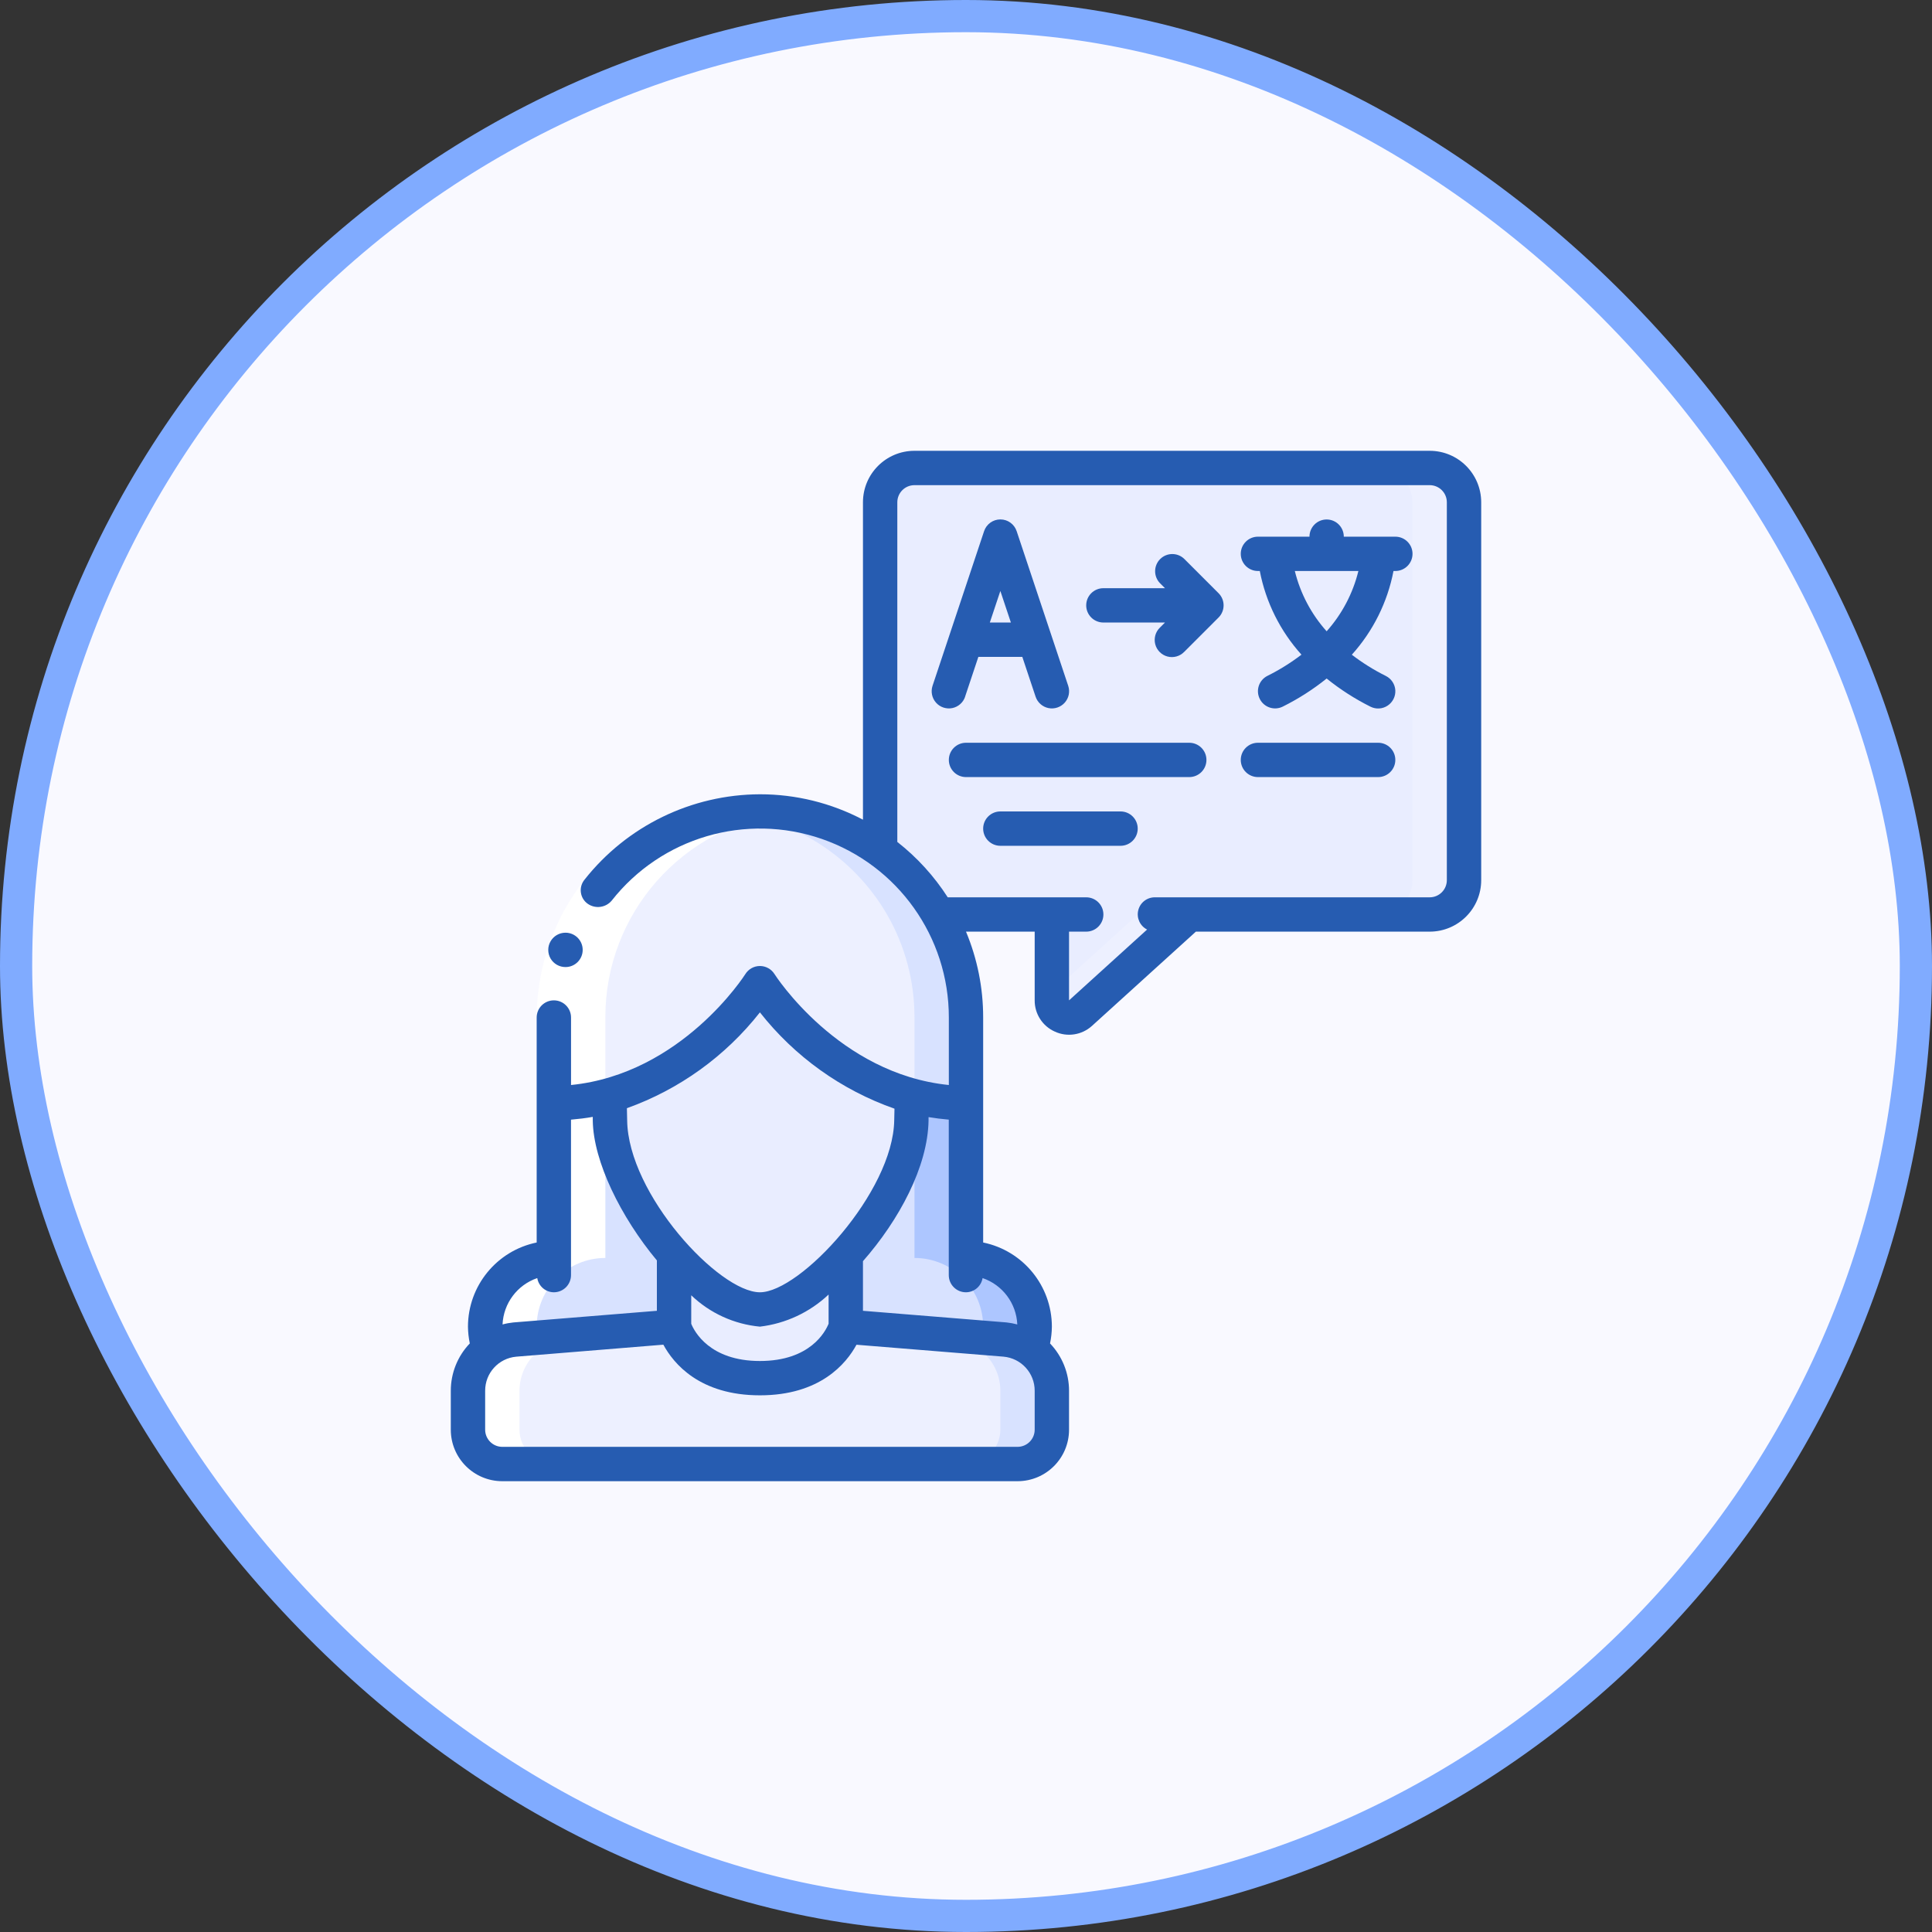 <svg width="60" height="60" viewBox="0 0 60 60" fill="none" xmlns="http://www.w3.org/2000/svg">
<rect x="0" y="0" width="60" height="60" fill="#333333" stroke="none"/>
<rect x="0.5" y="0.5" width="59" height="59" rx="29.5" fill="#F9F9FF"/>
<g clip-path="url(#clip0_313_162)">
<path d="M32.667 43.195V44.4C32.665 44.988 32.188 45.465 31.6 45.467H15.6C15.012 45.465 14.535 44.988 14.533 44.4V43.195C14.532 42.684 14.776 42.204 15.189 41.904C15.422 41.73 15.7 41.625 15.989 41.6L20.933 41.2C20.933 41.2 21.376 42.8 23.6 42.8C25.824 42.8 26.267 41.2 26.267 41.2L31.211 41.6C31.5 41.625 31.777 41.73 32.011 41.904C32.424 42.204 32.668 42.684 32.667 43.195Z" fill="#EDF0FF"/>
<path d="M32.011 41.904C31.777 41.73 31.5 41.625 31.211 41.6L26.267 41.2C26.267 41.2 26.252 41.249 26.22 41.326L29.611 41.6C29.9 41.625 30.177 41.73 30.411 41.904C30.824 42.204 31.068 42.684 31.067 43.195V44.4C31.065 44.988 30.588 45.465 30 45.467H31.6C32.188 45.465 32.665 44.988 32.667 44.4V43.195C32.668 42.684 32.424 42.204 32.011 41.904Z" fill="#D8E2FF"/>
<path d="M30 31.6L30 34.267C29.436 34.257 28.875 34.178 28.331 34.032C26.398 33.445 24.727 32.209 23.6 30.533C22.482 32.195 20.83 33.425 18.917 34.021C18.357 34.174 17.78 34.256 17.2 34.267L17.2 31.6C17.199 29.199 18.542 27 20.678 25.904C22.814 24.808 25.383 25 27.333 26.4C28.072 26.931 28.69 27.613 29.147 28.4C29.709 29.373 30.003 30.477 30 31.6Z" fill="#EDF0FF"/>
<path d="M29.147 28.4C28.69 27.613 28.072 26.931 27.333 26.4C26.247 25.616 24.94 25.196 23.6 25.2C23.334 25.201 23.067 25.219 22.803 25.253C23.861 25.383 24.869 25.777 25.733 26.4C26.472 26.931 27.09 27.613 27.547 28.4C28.109 29.373 28.403 30.477 28.4 31.6V34.046C28.923 34.182 29.46 34.256 30 34.267L30 31.6C30.003 30.477 29.709 29.373 29.147 28.4Z" fill="#D8E2FF"/>
<path d="M20.933 38.96V41.2L15.989 41.6C15.7 41.625 15.422 41.73 15.189 41.904C15.108 41.678 15.066 41.44 15.067 41.2C15.067 40.022 16.022 39.067 17.2 39.067V34.267C17.78 34.256 18.357 34.174 18.917 34.021C18.933 34.32 18.944 34.619 18.944 34.795C18.96 36.155 19.861 37.771 20.933 38.96Z" fill="#D8E2FF"/>
<path d="M28.331 34.032C28.315 34.325 28.304 34.619 28.304 34.795C28.283 36.16 27.365 37.781 26.267 38.976C25.36 39.968 24.325 40.667 23.6 40.667C22.875 40.667 21.84 39.963 20.933 38.96C19.861 37.771 18.96 36.155 18.944 34.795C18.944 34.619 18.933 34.32 18.917 34.021C20.83 33.426 22.482 32.195 23.6 30.533C24.727 32.209 26.398 33.445 28.331 34.032Z" fill="#E9EDFF"/>
<path d="M26.267 38.976V41.2C26.267 41.2 25.824 42.8 23.6 42.8C21.376 42.8 20.933 41.2 20.933 41.2V38.96C21.84 39.963 22.869 40.667 23.6 40.667C24.331 40.667 25.36 39.968 26.267 38.976Z" fill="#E9EDFF"/>
<path d="M32.133 41.2C32.134 41.44 32.092 41.678 32.011 41.904C31.777 41.73 31.5 41.625 31.211 41.6L26.267 41.2V38.976C27.365 37.781 28.283 36.16 28.304 34.795C28.304 34.619 28.315 34.325 28.331 34.032C28.875 34.178 29.436 34.257 30 34.267V39.067C31.178 39.067 32.133 40.022 32.133 41.2Z" fill="#D8E2FF"/>
<path d="M30 39.067V34.267C29.436 34.257 28.875 34.178 28.331 34.032C28.326 34.109 28.323 34.186 28.32 34.26C28.347 34.26 28.373 34.266 28.4 34.267V39.067C29.578 39.067 30.533 40.022 30.533 41.2C30.533 41.315 30.523 41.43 30.503 41.543L31.211 41.6C31.5 41.625 31.777 41.73 32.011 41.904C32.092 41.678 32.134 41.44 32.133 41.2C32.133 40.022 31.178 39.067 30 39.067Z" fill="#ADC6FF"/>
<path d="M45.467 15.6V27.333C45.465 27.922 44.988 28.398 44.4 28.4H36.933L33.552 31.467C33.395 31.605 33.171 31.638 32.98 31.552C32.79 31.466 32.667 31.276 32.667 31.067V28.4H29.147C28.69 27.613 28.072 26.931 27.333 26.4V15.6C27.335 15.012 27.812 14.535 28.4 14.533H44.4C44.988 14.535 45.465 15.012 45.467 15.6Z" fill="#E9EDFF"/>
<path d="M32.667 30.819V31.067C32.667 31.276 32.79 31.466 32.98 31.552C33.171 31.638 33.395 31.605 33.552 31.467L36.933 28.4H35.333L32.667 30.819Z" fill="#EDF0FF"/>
<path d="M44.4 14.533H42.8C43.388 14.535 43.865 15.012 43.867 15.6V27.333C43.865 27.922 43.388 28.398 42.8 28.4H44.4C44.988 28.398 45.465 27.922 45.467 27.333V15.6C45.465 15.012 44.988 14.535 44.4 14.533Z" fill="#EDF0FF"/>
<path d="M15.6 45.467H17.2C16.612 45.465 16.135 44.988 16.133 44.4V43.195C16.132 42.684 16.376 42.204 16.789 41.904C16.708 41.678 16.666 41.44 16.667 41.2C16.667 40.022 17.622 39.067 18.8 39.067V31.6C18.793 28.371 21.199 25.646 24.403 25.253C24.137 25.219 23.869 25.201 23.6 25.2C23.429 25.2 23.261 25.211 23.095 25.226C19.764 25.479 17.193 28.259 17.2 31.6V39.067C16.022 39.067 15.067 40.022 15.067 41.2C15.066 41.44 15.108 41.678 15.189 41.904C14.776 42.204 14.532 42.684 14.533 43.195V44.4C14.535 44.988 15.012 45.465 15.6 45.467Z" fill="white"/>
<path d="M18.156 27.315L18.994 27.973C18.181 29.008 17.737 30.284 17.733 31.6H16.667C16.671 30.045 17.195 28.537 18.156 27.315Z" fill="white"/>
<path d="M17.563 30.033C17.372 30.034 17.195 29.933 17.099 29.769C17.003 29.604 17.002 29.401 17.097 29.235C17.191 29.07 17.367 28.967 17.557 28.966H17.563C17.857 28.966 18.096 29.205 18.096 29.5C18.096 29.794 17.857 30.033 17.563 30.033Z" fill="#265CB1"/>
<path d="M44.4 14H28.4C27.516 14 26.8 14.716 26.8 15.6V25.456C25.813 24.937 24.715 24.666 23.6 24.667C21.477 24.674 19.473 25.649 18.156 27.315C18.062 27.427 18.019 27.574 18.04 27.719C18.06 27.864 18.141 27.994 18.263 28.075C18.497 28.231 18.811 28.187 18.994 27.973C20.538 26.007 23.16 25.236 25.523 26.054C27.885 26.873 29.469 29.099 29.467 31.6V33.696C26.039 33.35 24.073 30.283 24.053 30.251C23.955 30.095 23.784 30 23.6 30C23.416 30 23.244 30.095 23.147 30.252C23.127 30.284 21.174 33.35 17.734 33.696V31.6C17.734 31.305 17.495 31.067 17.201 31.067C16.906 31.067 16.667 31.305 16.667 31.6V38.587C15.426 38.842 14.535 39.933 14.533 41.2C14.535 41.375 14.554 41.55 14.59 41.721C14.21 42.117 13.999 42.645 14 43.194V44.4C14 45.284 14.716 46 15.6 46H31.6C32.484 46 33.2 45.284 33.2 44.4V43.194C33.201 42.645 32.989 42.118 32.61 41.722C32.646 41.55 32.665 41.375 32.667 41.2C32.665 39.933 31.774 38.842 30.533 38.587V31.6C30.534 30.684 30.353 29.778 30 28.933H32.133V31.067C32.13 31.486 32.376 31.868 32.76 32.038C33.144 32.215 33.596 32.145 33.91 31.862L37.139 28.933H44.4C45.284 28.933 46 28.217 46 27.333V15.6C46 14.716 45.284 14 44.4 14ZM23.6 31.44C24.68 32.814 26.13 33.852 27.779 34.431C27.774 34.572 27.771 34.698 27.771 34.788C27.738 37.027 24.851 40.133 23.6 40.133C22.328 40.133 19.507 37.083 19.477 34.795C19.477 34.698 19.474 34.565 19.469 34.416C21.098 33.833 22.53 32.801 23.6 31.44ZM25.733 40.203V41.109C25.634 41.354 25.162 42.267 23.6 42.267C22.038 42.267 21.562 41.346 21.467 41.111V40.226C22.047 40.782 22.799 41.125 23.6 41.2C24.4 41.105 25.148 40.755 25.733 40.203ZM16.685 39.692C16.727 39.945 16.944 40.131 17.2 40.133C17.495 40.133 17.733 39.895 17.733 39.6V34.772C17.964 34.752 18.19 34.725 18.409 34.686V34.802C18.427 36.068 19.28 37.8 20.4 39.144V40.708L15.94 41.07C15.828 41.082 15.716 41.102 15.607 41.132C15.636 40.476 16.064 39.904 16.685 39.692ZM32.133 43.194V44.4C32.133 44.695 31.895 44.933 31.6 44.933H15.6C15.306 44.933 15.067 44.695 15.067 44.4V43.194C15.064 42.643 15.483 42.182 16.032 42.133L20.601 41.76C20.918 42.347 21.73 43.333 23.6 43.333C25.47 43.333 26.282 42.347 26.599 41.762L31.163 42.132C31.714 42.18 32.136 42.642 32.133 43.194ZM30 40.133C30.256 40.131 30.473 39.945 30.515 39.692C31.136 39.904 31.564 40.476 31.593 41.132C31.482 41.102 31.369 41.081 31.255 41.069L26.8 40.708V39.167C27.92 37.893 28.816 36.23 28.837 34.794C28.837 34.765 28.837 34.728 28.837 34.693C29.041 34.727 29.251 34.753 29.465 34.771V39.6C29.465 39.742 29.521 39.878 29.622 39.978C29.722 40.078 29.858 40.134 30 40.133ZM44.933 27.333C44.933 27.628 44.695 27.867 44.4 27.867H35.867C35.621 27.865 35.407 28.032 35.349 28.271C35.291 28.51 35.405 28.757 35.624 28.868L33.2 31.067V28.933H33.733C34.028 28.933 34.267 28.695 34.267 28.4C34.267 28.105 34.028 27.867 33.733 27.867H29.433C29.011 27.21 28.481 26.628 27.867 26.147V15.6C27.867 15.305 28.105 15.067 28.4 15.067H44.4C44.695 15.067 44.933 15.305 44.933 15.6V27.333Z" fill="#265CB1"/>
<path d="M29.972 21.635L30.384 20.4H31.749L32.161 21.635C32.221 21.816 32.373 21.951 32.56 21.99C32.747 22.028 32.94 21.964 33.067 21.821C33.194 21.678 33.235 21.479 33.174 21.298L31.574 16.498C31.502 16.279 31.298 16.131 31.068 16.131C30.837 16.131 30.633 16.279 30.561 16.498L28.961 21.298C28.901 21.479 28.942 21.678 29.068 21.821C29.195 21.964 29.388 22.028 29.575 21.99C29.762 21.951 29.914 21.816 29.974 21.635H29.972ZM31.067 18.353L31.394 19.333H30.74L31.067 18.353Z" fill="#265CB1"/>
<path d="M43.333 16.667H41.733C41.733 16.372 41.495 16.133 41.2 16.133C40.905 16.133 40.667 16.372 40.667 16.667H39.067C38.772 16.667 38.533 16.905 38.533 17.2C38.533 17.494 38.772 17.733 39.067 17.733H39.124C39.311 18.701 39.758 19.599 40.418 20.331C40.088 20.583 39.734 20.804 39.362 20.989C39.098 21.121 38.991 21.441 39.123 21.705C39.254 21.969 39.575 22.076 39.838 21.944C40.322 21.703 40.779 21.411 41.2 21.072C41.621 21.412 42.078 21.705 42.562 21.947C42.732 22.032 42.935 22.02 43.094 21.914C43.253 21.809 43.344 21.627 43.333 21.437C43.321 21.247 43.209 21.077 43.038 20.992C42.666 20.807 42.312 20.586 41.982 20.333C42.642 19.601 43.09 18.702 43.276 17.733H43.333C43.628 17.733 43.867 17.494 43.867 17.2C43.867 16.905 43.628 16.667 43.333 16.667ZM41.2 19.605C40.722 19.072 40.383 18.429 40.212 17.733H42.186C42.016 18.428 41.677 19.071 41.2 19.605Z" fill="#265CB1"/>
<path d="M36.777 17.356C36.568 17.154 36.235 17.157 36.029 17.363C35.824 17.569 35.821 17.901 36.023 18.11L36.179 18.267H34.267C33.972 18.267 33.733 18.505 33.733 18.8C33.733 19.095 33.972 19.333 34.267 19.333H36.179L36.023 19.49C35.884 19.623 35.829 19.822 35.877 20.008C35.926 20.195 36.072 20.34 36.258 20.389C36.445 20.438 36.643 20.382 36.777 20.244L37.844 19.177C38.052 18.969 38.052 18.631 37.844 18.423L36.777 17.356Z" fill="#265CB1"/>
<path d="M36.933 23.067H30C29.706 23.067 29.467 23.305 29.467 23.6C29.467 23.895 29.706 24.133 30 24.133H36.933C37.228 24.133 37.467 23.895 37.467 23.6C37.467 23.305 37.228 23.067 36.933 23.067Z" fill="#265CB1"/>
<path d="M42.8 23.067H39.067C38.772 23.067 38.533 23.305 38.533 23.6C38.533 23.895 38.772 24.133 39.067 24.133H42.8C43.094 24.133 43.333 23.895 43.333 23.6C43.333 23.305 43.094 23.067 42.8 23.067Z" fill="#265CB1"/>
<path d="M34.8 25.2H31.067C30.772 25.2 30.533 25.439 30.533 25.733C30.533 26.028 30.772 26.267 31.067 26.267H34.8C35.094 26.267 35.333 26.028 35.333 25.733C35.333 25.439 35.094 25.2 34.8 25.2Z" fill="#265CB1"/>
</g>
<rect x="0.5" y="0.5" width="59" height="59" rx="29.5" stroke="#80ABFF"/>
<defs>
<clipPath id="clip0_313_162">
<rect width="32" height="32" fill="white" transform="translate(14 14)"/>
</clipPath>
</defs>
</svg>
